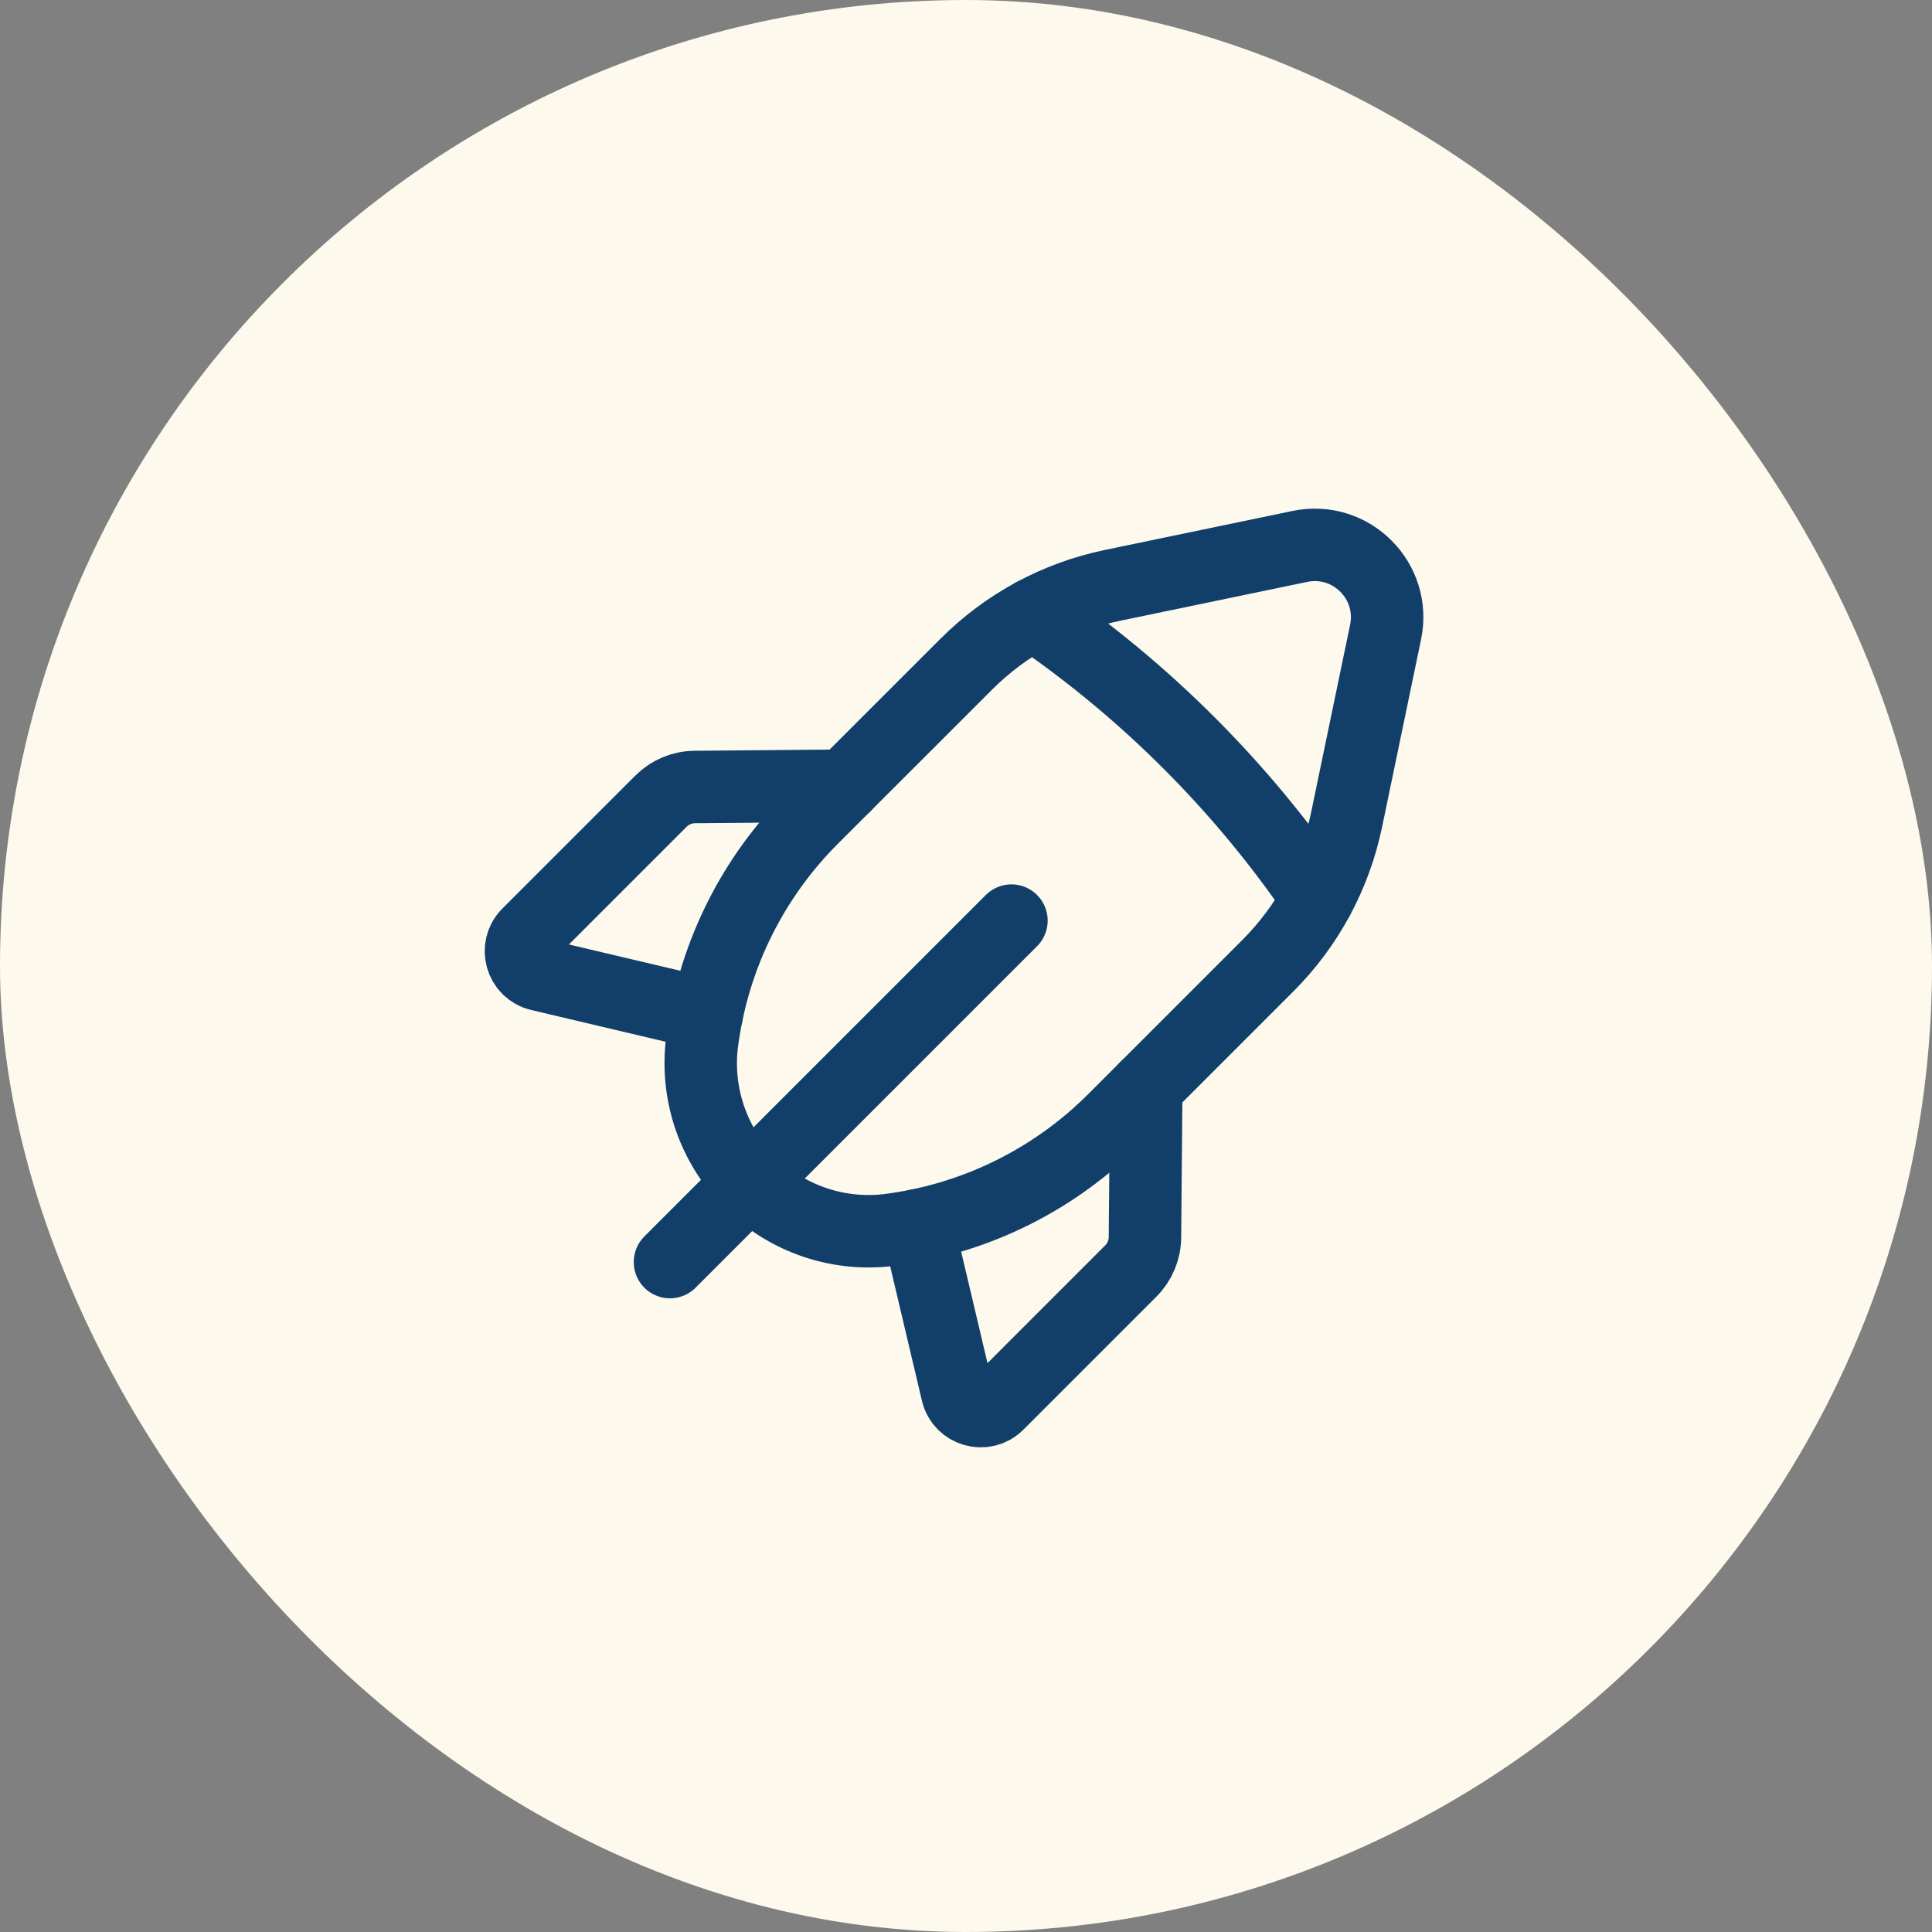 <svg width="80" height="80" viewBox="0 0 80 80" fill="none" xmlns="http://www.w3.org/2000/svg">
<rect x="0" y="0" width="80" height="80" fill="#808080" stroke="none"/>
<rect width="80" height="80" rx="40" fill="#FDF9EC"/>
<path d="M41.882 38.12L27.742 52.26" stroke="#123F6A" stroke-width="3" stroke-linecap="round" stroke-linejoin="round"/>
<path d="M29.267 41.998L22.341 40.362C21.579 40.182 21.311 39.236 21.863 38.682L27.371 33.174C27.741 32.804 28.243 32.592 28.769 32.588L34.979 32.534" stroke="#123F6A" stroke-width="3" stroke-linecap="round" stroke-linejoin="round"/>
<path fill-rule="evenodd" clip-rule="evenodd" d="M55.758 33.95L57.374 26.174C57.814 24.058 55.942 22.186 53.826 22.626L46.05 24.242C43.76 24.718 41.66 25.852 40.008 27.506L33.628 33.884C31.194 36.318 29.61 39.474 29.11 42.88L29.088 43.026C28.772 45.2 29.5 47.394 31.052 48.948V48.948C32.604 50.5 34.8 51.228 36.974 50.91L37.12 50.888C40.526 50.39 43.682 48.804 46.116 46.37L52.494 39.992C54.148 38.34 55.282 36.24 55.758 33.95V33.95Z" stroke="#123F6A" stroke-width="3" stroke-linecap="round" stroke-linejoin="round"/>
<path d="M42.797 25.428C47.419 28.58 51.417 32.578 54.569 37.2" stroke="#123F6A" stroke-width="3" stroke-linecap="round" stroke-linejoin="round"/>
<path d="M38 50.734L39.636 57.66C39.816 58.422 40.762 58.691 41.316 58.139L46.824 52.63C47.194 52.261 47.406 51.758 47.41 51.233L47.464 45.023" stroke="#123F6A" stroke-width="3" stroke-linecap="round" stroke-linejoin="round"/>
</svg>
